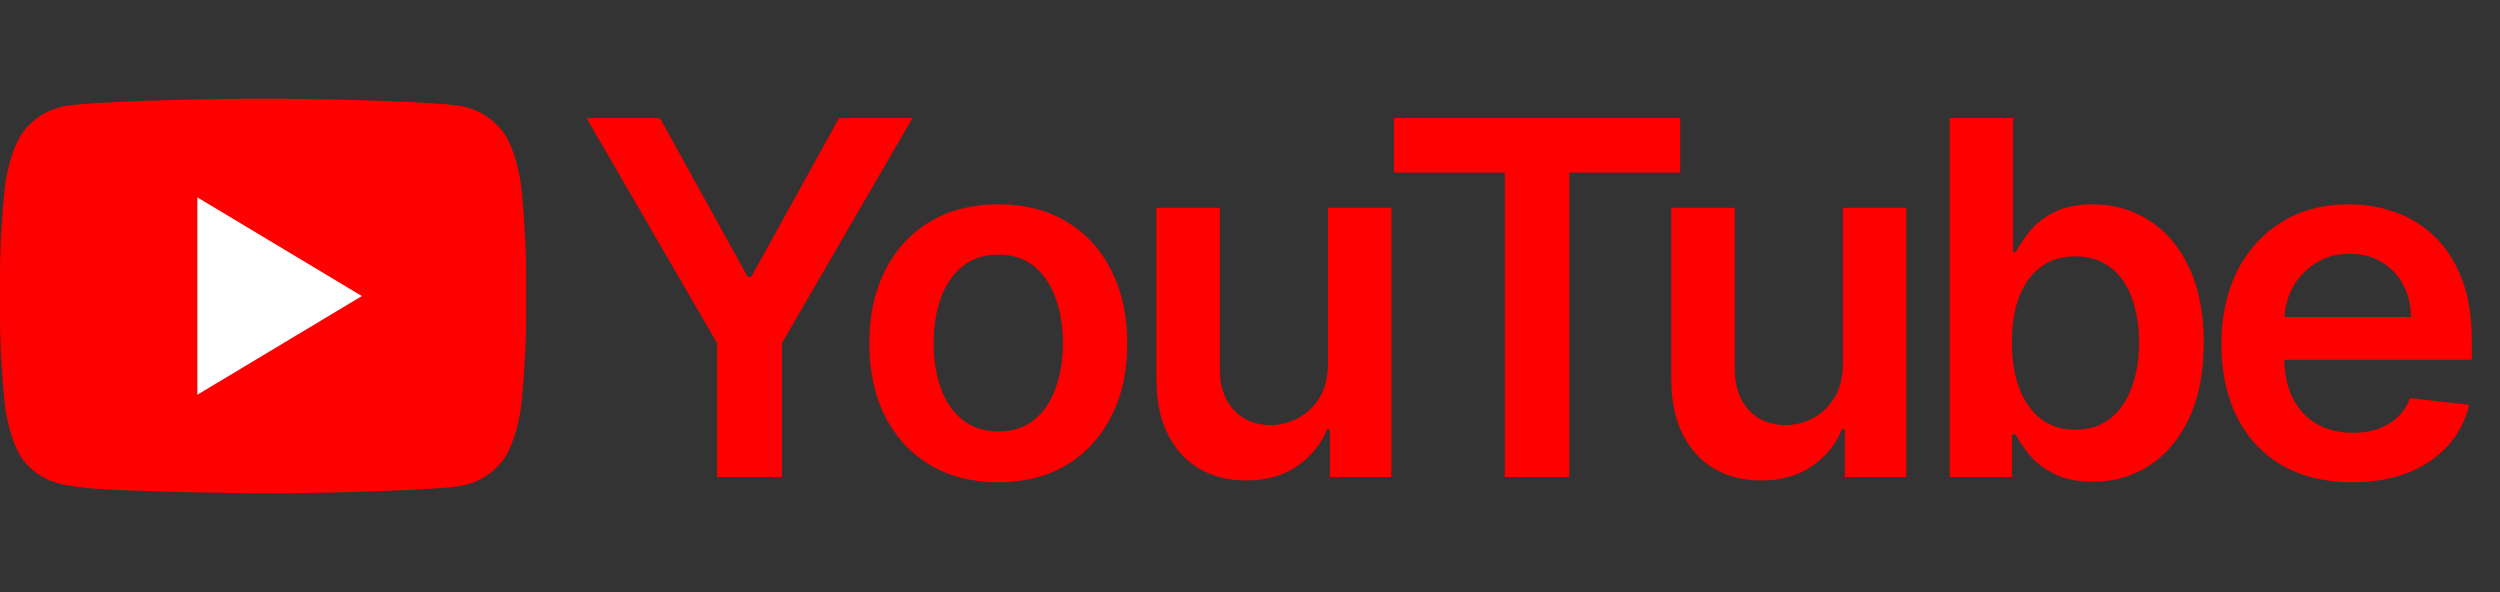 <?xml version="1.0" encoding="UTF-8"?> <svg xmlns="http://www.w3.org/2000/svg" width="152" height="36" viewBox="0 0 152 36" fill="none"><rect x="0" y="0" width="152" height="36" fill="#333333" stroke="none"/><path d="M35.66 7.182H40.124L45.462 16.834H45.675L51.012 7.182H55.476L47.539 20.861V29H43.597V20.861L35.66 7.182ZM60.696 29.32C59.097 29.32 57.712 28.968 56.541 28.265C55.369 27.562 54.46 26.578 53.813 25.314C53.174 24.05 52.855 22.572 52.855 20.882C52.855 19.192 53.174 17.711 53.813 16.44C54.46 15.168 55.369 14.181 56.541 13.478C57.712 12.775 59.097 12.423 60.696 12.423C62.294 12.423 63.678 12.775 64.85 13.478C66.022 14.181 66.928 15.168 67.567 16.44C68.213 17.711 68.536 19.192 68.536 20.882C68.536 22.572 68.213 24.05 67.567 25.314C66.928 26.578 66.022 27.562 64.85 28.265C63.678 28.968 62.294 29.32 60.696 29.32ZM60.717 26.23C61.583 26.23 62.308 25.992 62.89 25.516C63.472 25.033 63.906 24.387 64.19 23.577C64.481 22.768 64.627 21.866 64.627 20.871C64.627 19.87 64.481 18.965 64.19 18.155C63.906 17.338 63.472 16.688 62.89 16.205C62.308 15.722 61.583 15.481 60.717 15.481C59.829 15.481 59.09 15.722 58.501 16.205C57.919 16.688 57.482 17.338 57.191 18.155C56.906 18.965 56.764 19.87 56.764 20.871C56.764 21.866 56.906 22.768 57.191 23.577C57.482 24.387 57.919 25.033 58.501 25.516C59.09 25.992 59.829 26.23 60.717 26.23ZM80.739 22.118V12.636H84.596V29H80.856V26.092H80.686C80.317 27.008 79.71 27.757 78.864 28.34C78.026 28.922 76.993 29.213 75.764 29.213C74.692 29.213 73.744 28.975 72.92 28.499C72.103 28.016 71.464 27.317 71.002 26.401C70.54 25.477 70.31 24.362 70.31 23.055V12.636H74.166V22.459C74.166 23.496 74.45 24.32 75.019 24.93C75.587 25.541 76.332 25.847 77.256 25.847C77.824 25.847 78.374 25.708 78.907 25.431C79.44 25.154 79.876 24.742 80.217 24.195C80.565 23.641 80.739 22.949 80.739 22.118ZM84.75 10.495V7.182H102.157V10.495H95.414V29H91.493V10.495H84.75ZM112.046 22.118V12.636H115.903V29H112.163V26.092H111.993C111.623 27.008 111.016 27.757 110.171 28.34C109.333 28.922 108.3 29.213 107.071 29.213C105.998 29.213 105.05 28.975 104.226 28.499C103.41 28.016 102.77 27.317 102.309 26.401C101.847 25.477 101.616 24.362 101.616 23.055V12.636H105.473V22.459C105.473 23.496 105.757 24.32 106.325 24.93C106.893 25.541 107.639 25.847 108.562 25.847C109.131 25.847 109.681 25.708 110.214 25.431C110.746 25.154 111.183 24.742 111.524 24.195C111.872 23.641 112.046 22.949 112.046 22.118ZM118.539 29V7.182H122.395V15.342H122.555C122.754 14.945 123.034 14.522 123.397 14.075C123.759 13.62 124.249 13.233 124.867 12.913C125.485 12.587 126.273 12.423 127.232 12.423C128.496 12.423 129.636 12.746 130.652 13.393C131.674 14.032 132.484 14.98 133.081 16.237C133.684 17.487 133.986 19.021 133.986 20.84C133.986 22.636 133.691 24.163 133.102 25.421C132.512 26.678 131.71 27.636 130.694 28.297C129.679 28.957 128.528 29.288 127.243 29.288C126.305 29.288 125.527 29.131 124.909 28.819C124.292 28.506 123.794 28.13 123.418 27.69C123.049 27.242 122.761 26.82 122.555 26.422H122.331V29H118.539ZM122.321 20.818C122.321 21.876 122.47 22.803 122.768 23.599C123.074 24.394 123.51 25.016 124.078 25.463C124.654 25.903 125.35 26.124 126.167 26.124C127.019 26.124 127.733 25.896 128.308 25.442C128.883 24.98 129.316 24.352 129.608 23.556C129.906 22.754 130.055 21.841 130.055 20.818C130.055 19.803 129.909 18.901 129.618 18.112C129.327 17.324 128.894 16.706 128.319 16.259C127.743 15.811 127.026 15.587 126.167 15.587C125.343 15.587 124.643 15.804 124.068 16.237C123.493 16.671 123.056 17.278 122.757 18.059C122.466 18.84 122.321 19.76 122.321 20.818ZM143.009 29.32C141.368 29.32 139.952 28.979 138.758 28.297C137.572 27.608 136.66 26.635 136.02 25.378C135.381 24.114 135.062 22.626 135.062 20.914C135.062 19.231 135.381 17.754 136.02 16.482C136.667 15.204 137.569 14.21 138.726 13.499C139.884 12.782 141.244 12.423 142.807 12.423C143.815 12.423 144.767 12.587 145.662 12.913C146.564 13.233 147.359 13.73 148.048 14.405C148.744 15.079 149.291 15.939 149.689 16.983C150.086 18.02 150.285 19.256 150.285 20.69V21.873H136.873V19.273H146.589C146.581 18.535 146.422 17.878 146.109 17.303C145.797 16.72 145.36 16.262 144.799 15.928C144.245 15.595 143.599 15.428 142.86 15.428C142.072 15.428 141.379 15.619 140.782 16.003C140.186 16.379 139.721 16.876 139.387 17.494C139.06 18.105 138.893 18.776 138.886 19.508V21.777C138.886 22.729 139.06 23.546 139.408 24.227C139.756 24.902 140.243 25.421 140.868 25.783C141.493 26.138 142.224 26.315 143.062 26.315C143.623 26.315 144.131 26.237 144.586 26.081C145.04 25.918 145.434 25.68 145.768 25.367C146.102 25.055 146.354 24.668 146.525 24.206L150.126 24.611C149.898 25.562 149.465 26.393 148.826 27.104C148.194 27.807 147.384 28.354 146.397 28.744C145.41 29.128 144.28 29.32 143.009 29.32Z" fill="#FF0000"></path><path d="M31.67 11.179C31.67 11.179 31.358 8.826 30.399 7.79C29.182 6.432 27.819 6.424 27.194 6.347C22.717 6 16.002 6 16.002 6H15.987C15.987 6 9.272 6 4.796 6.347C4.171 6.424 2.809 6.432 1.591 7.79C0.633 8.826 0.32 11.179 0.32 11.179C0.32 11.179 0 13.94 0 16.701V19.289C0 22.052 0.32 24.812 0.32 24.812C0.32 24.812 0.632 27.164 1.591 28.198C2.809 29.556 4.406 29.515 5.118 29.657C7.677 29.919 15.995 30 15.995 30C15.995 30 22.717 29.988 27.194 29.645C27.819 29.565 29.182 29.557 30.399 28.199C31.357 27.165 31.67 24.813 31.67 24.813C31.67 24.813 31.99 22.052 31.99 19.29V16.702C31.99 13.94 31.67 11.179 31.67 11.179Z" fill="#FF0000"></path><path d="M12 12V24L22 18L12 12Z" fill="white"></path></svg> 